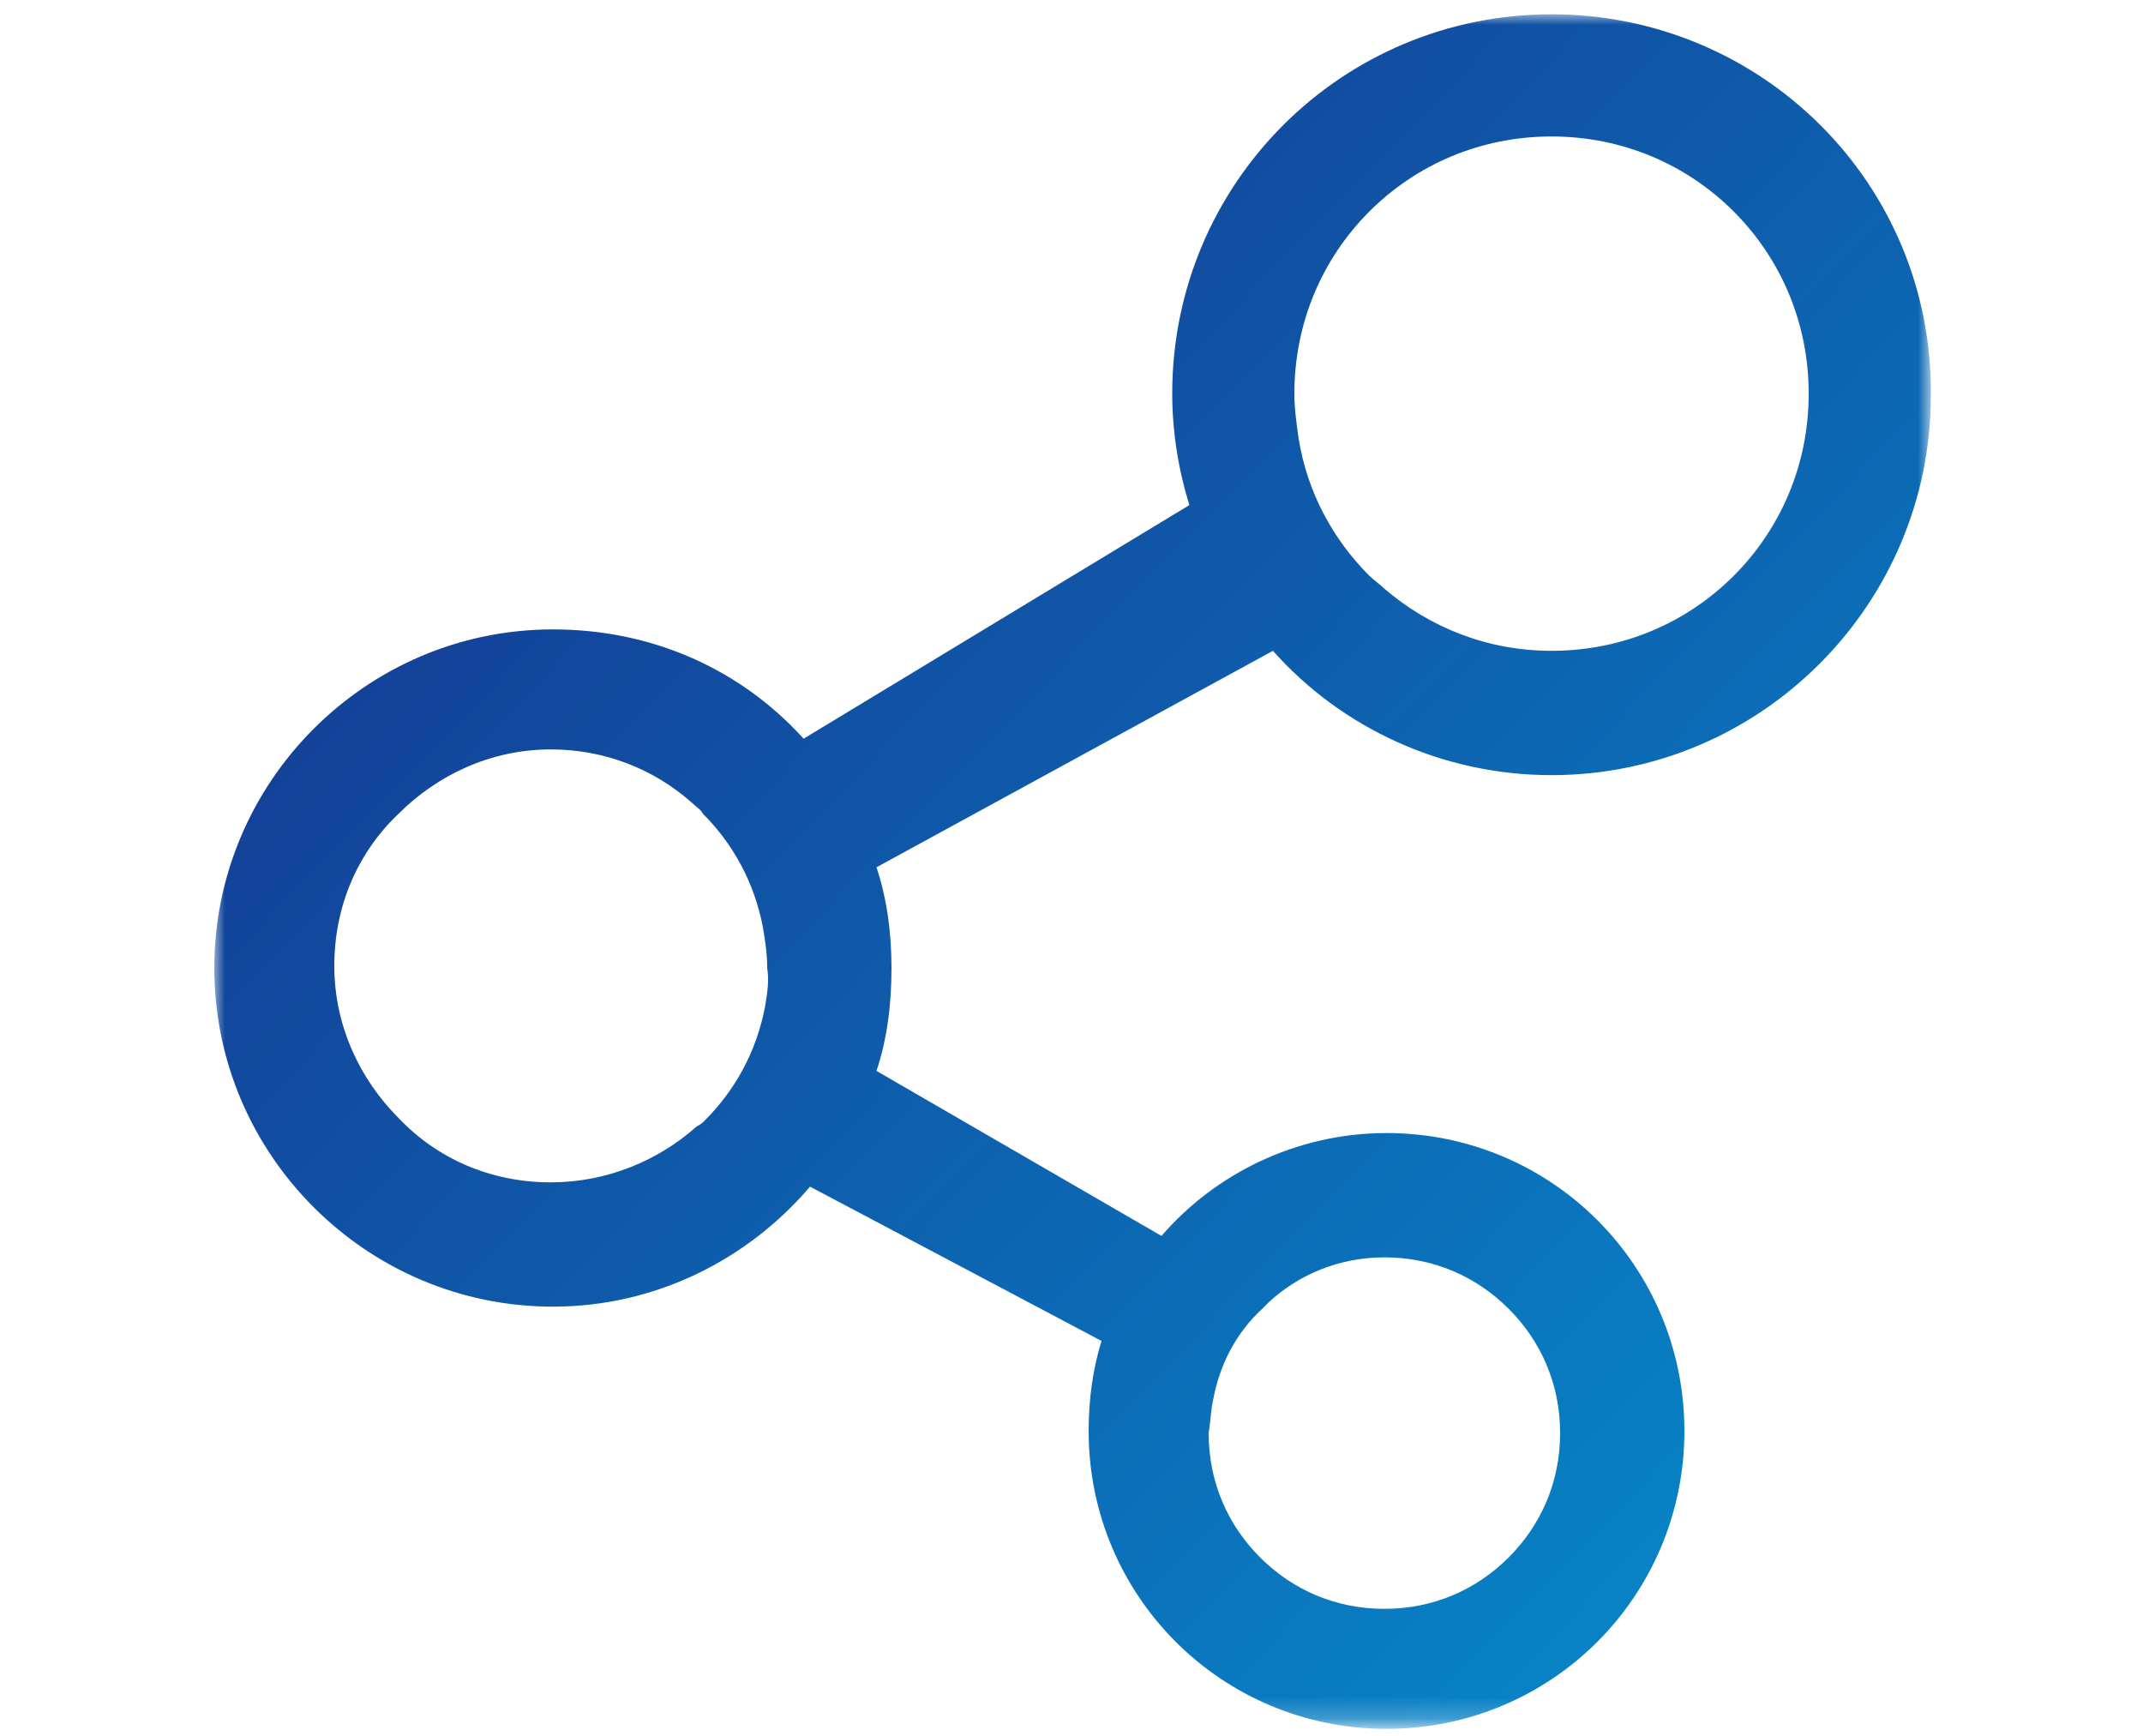 <?xml version="1.0" encoding="utf-8"?>
<!-- Generator: Adobe Illustrator 24.3.0, SVG Export Plug-In . SVG Version: 6.00 Build 0)  -->
<svg version="1.1" id="レイヤー_1" xmlns="http://www.w3.org/2000/svg" xmlns:xlink="http://www.w3.org/1999/xlink" x="0px"
	 y="0px" viewBox="0 0 100 81" style="enable-background:new 0 0 100 81;" xml:space="preserve">
<style type="text/css">
	.st0{fill:none;}
	.st1{filter:url(#Adobe_OpacityMaskFilter);}
	.st2{fill-rule:evenodd;clip-rule:evenodd;fill:#FFFFFF;}
	.st3{mask:url(#mask-3_1_);fill:url(#Fill-1_1_);}
</style>
<desc>Created with Sketch.</desc>
<g id="Page-1">
	<g id="report-3" transform="translate(0, 0.667)">
		<rect id="Rectangle-2-Copy-11" y="0" class="st0" width="100" height="80"/>
		<g id="Group-3" transform="translate(10, 0)">
			<g id="Clip-2">
			</g>
			<defs>
				<filter id="Adobe_OpacityMaskFilter" filterUnits="userSpaceOnUse" x="0" y="0" width="80.2" height="79.9">
					<feColorMatrix  type="matrix" values="1 0 0 0 0  0 1 0 0 0  0 0 1 0 0  0 0 0 1 0"/>
				</filter>
			</defs>
			<mask maskUnits="userSpaceOnUse" x="0" y="0" width="80.2" height="79.9" id="mask-3_1_">
				<g class="st1">
					<polygon id="path-2_1_" class="st2" points="0,0 80.2,0 80.2,79.9 0,79.9 					"/>
				</g>
			</mask>
			
				<linearGradient id="Fill-1_1_" gradientUnits="userSpaceOnUse" x1="-465.213" y1="420.109" x2="-464.183" y2="419.109" gradientTransform="matrix(80.157 0 0 -79.943 37292.738 33579.355)">
				<stop  offset="0" style="stop-color:#172A88"/>
				<stop  offset="1" style="stop-color:#068ECE"/>
			</linearGradient>
			<path id="Fill-1" class="st3" d="M46.6,64.7c0.3-1.7,1.1-3.2,2.3-4.3c0.1-0.1,0.2-0.2,0.3-0.3c1.4-1.3,3.3-2.1,5.4-2.1
				c2.3,0,4.3,0.9,5.8,2.4c1.5,1.5,2.4,3.5,2.4,5.8c0,2.3-0.9,4.3-2.4,5.8c-1.5,1.5-3.5,2.4-5.8,2.4c-2.3,0-4.3-0.9-5.8-2.4
				c-1.5-1.5-2.4-3.5-2.4-5.8C46.5,65.6,46.5,65.1,46.6,64.7 M25.7,46.3c-0.4,2.1-1.4,3.9-2.8,5.3c-0.1,0.1-0.2,0.2-0.4,0.3
				c-1.8,1.6-4.2,2.6-6.8,2.6c-2.8,0-5.3-1.1-7.1-3c-1.8-1.8-3-4.3-3-7.1c0-2.8,1.1-5.3,3-7.1c1.8-1.8,4.3-3,7.1-3
				c2.5,0,4.8,0.9,6.6,2.5c0.2,0.2,0.4,0.3,0.5,0.5c1.4,1.4,2.4,3.2,2.8,5.3c0.1,0.6,0.2,1.2,0.2,1.9C25.9,45.1,25.8,45.7,25.7,46.3
				 M53.9,9.2c2.2-2.2,5.2-3.5,8.5-3.5c3.3,0,6.3,1.3,8.5,3.5c2.2,2.2,3.5,5.2,3.5,8.5c0,3.3-1.3,6.3-3.5,8.5
				c-2.2,2.2-5.2,3.5-8.5,3.5c-3,0-5.7-1.1-7.8-2.9h0c-0.2-0.2-0.5-0.4-0.7-0.6c-1.7-1.7-2.9-3.9-3.3-6.4c-0.1-0.7-0.2-1.4-0.2-2.1
				C50.4,14.4,51.7,11.4,53.9,9.2 M62.4,35.5c9.8,0,17.7-8,17.7-17.7C80.2,7.9,72.2,0,62.4,0c-9.8,0-17.7,7.9-17.7,17.7
				c0,1.8,0.3,3.6,0.8,5.2l-18,10.9c-2.9-3.2-7-5.1-11.7-5.1C7.1,28.7,0,35.8,0,44.5c0,8.7,7.1,15.8,15.8,15.8c4.8,0,9.1-2.2,12-5.6
				l13.6,7.2c-0.4,1.3-0.6,2.7-0.6,4.2c0,7.7,6.2,13.9,13.9,13.9c7.7,0,13.9-6.2,13.9-13.9c0-7.7-6.2-13.9-13.9-13.9
				c-4.2,0-8,1.9-10.5,4.8l-13.3-7.7c0.5-1.5,0.7-3.1,0.7-4.8c0-1.6-0.2-3.2-0.7-4.7l18.5-10.1C52.6,33.3,57.3,35.5,62.4,35.5"/>
		</g>
	</g>
</g>
</svg>
